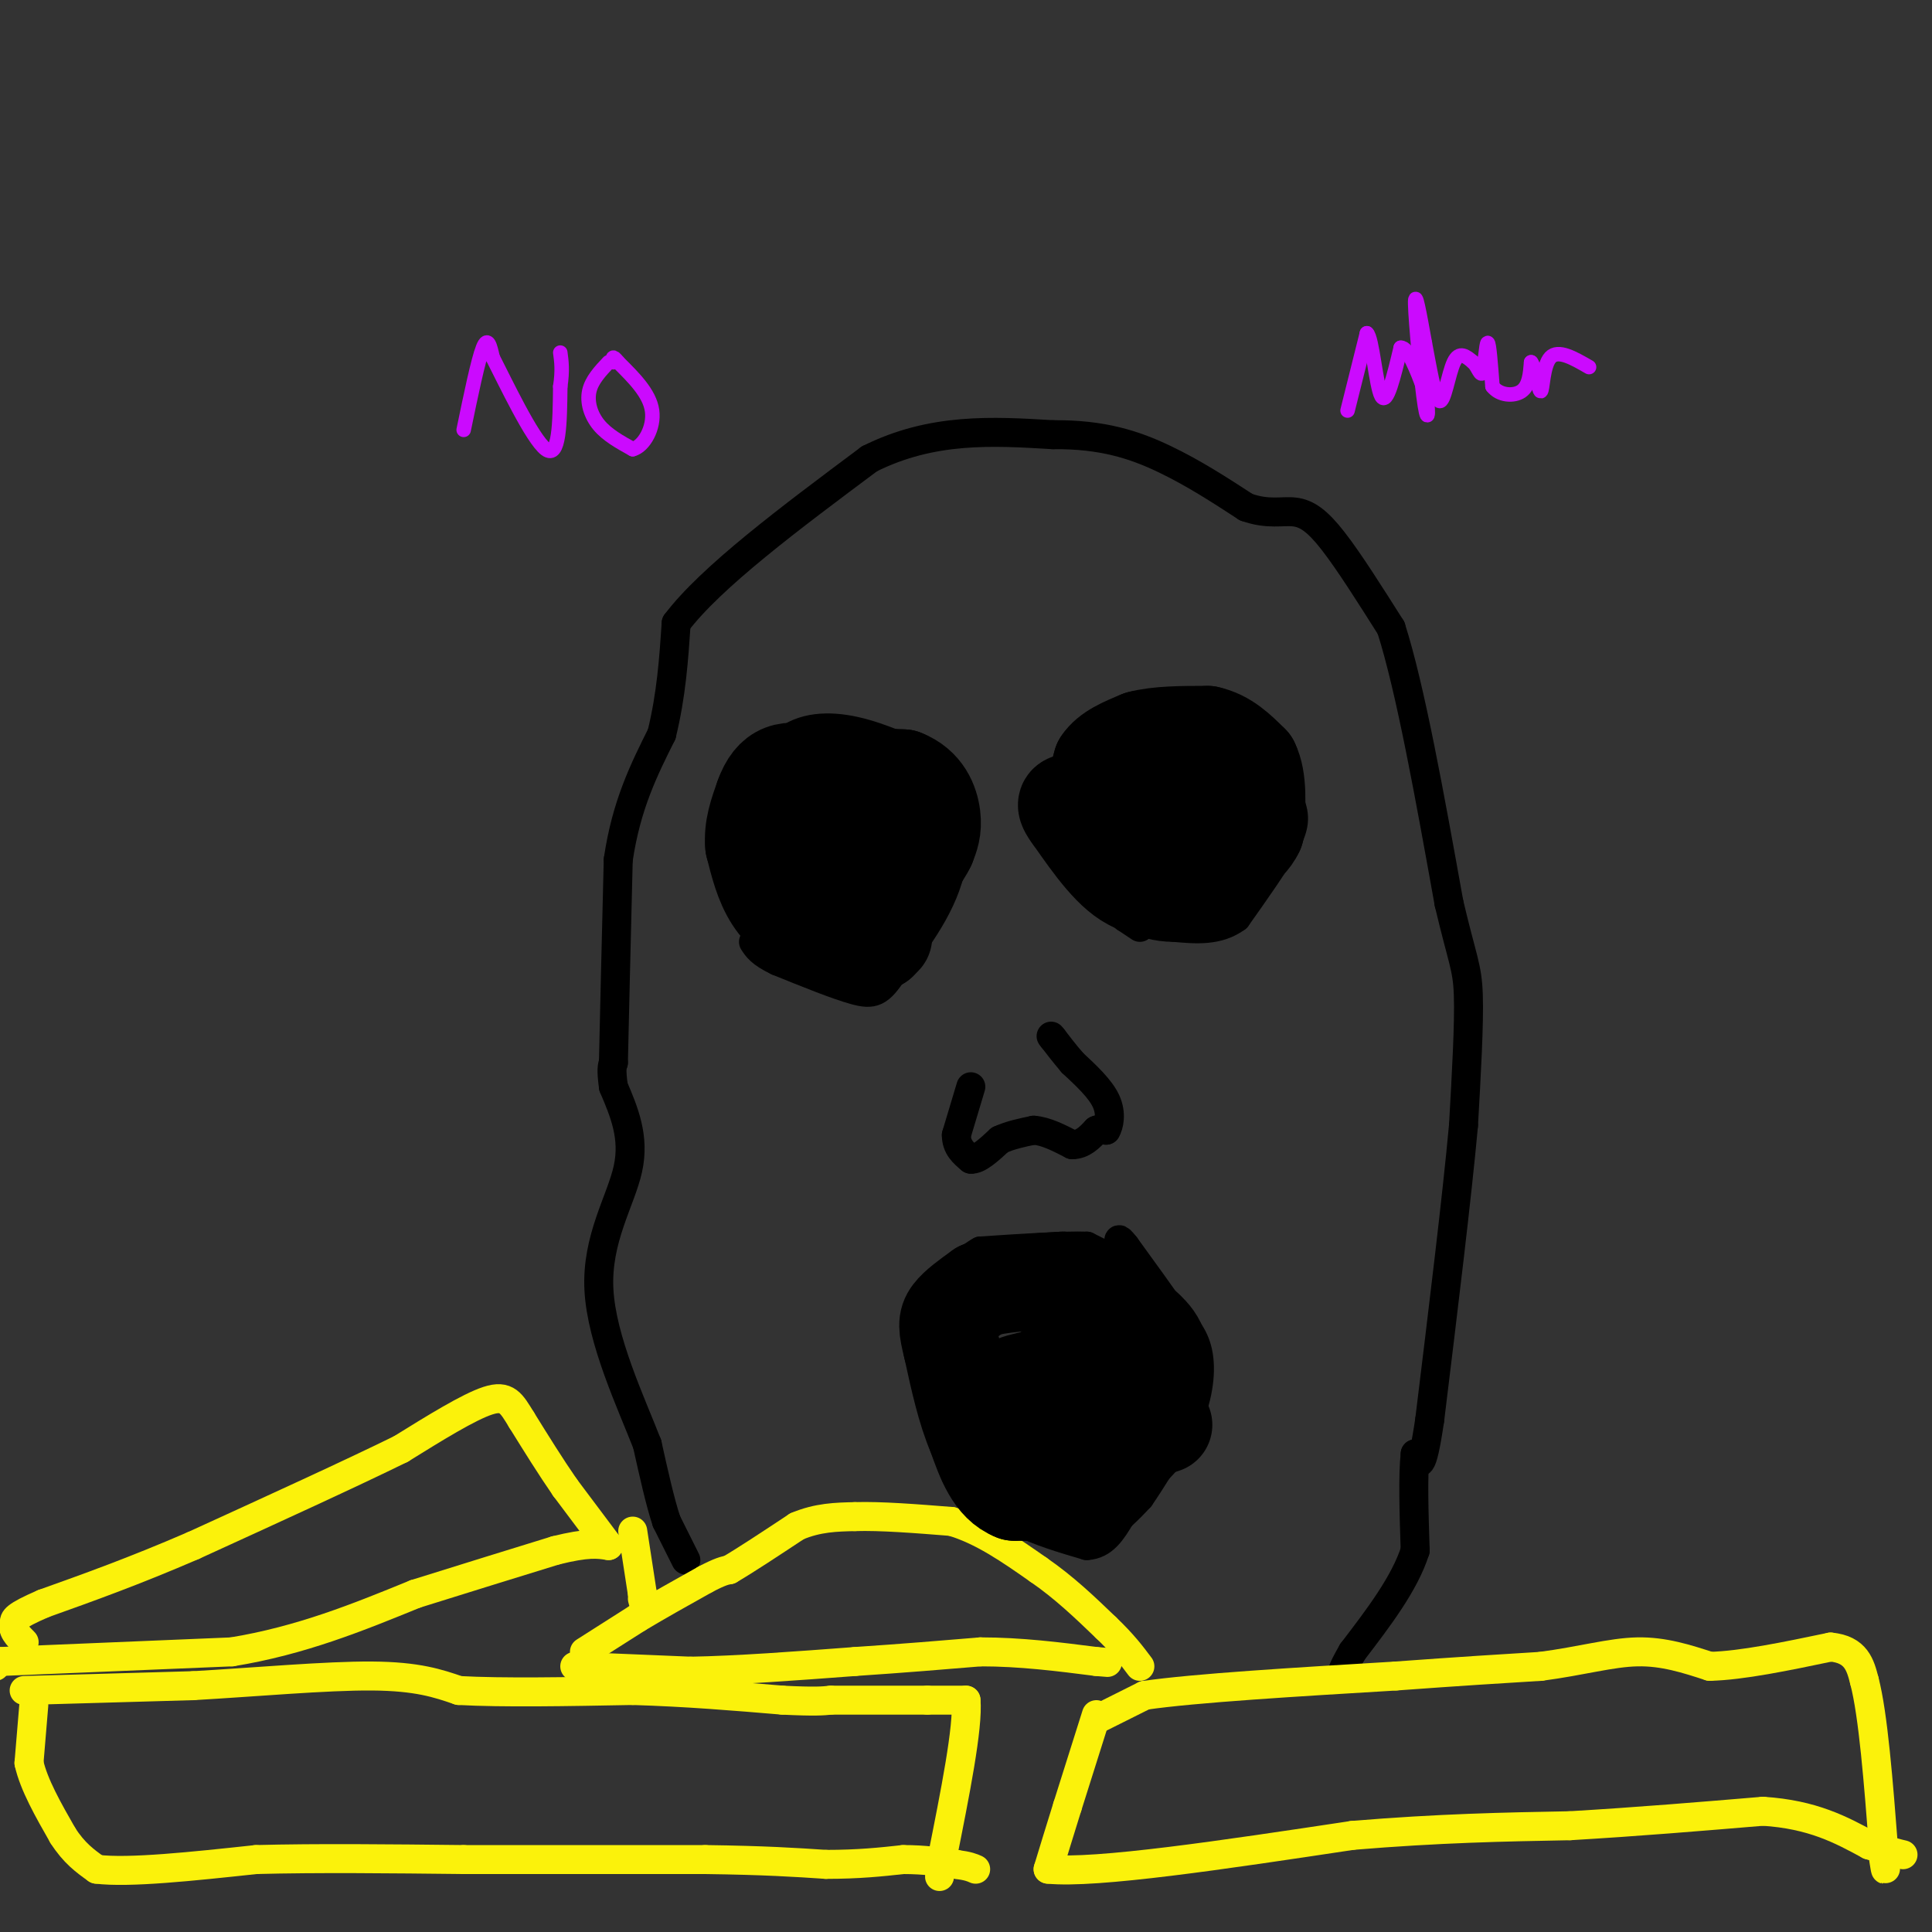 <svg viewBox='0 0 400 400' version='1.1' xmlns='http://www.w3.org/2000/svg' xmlns:xlink='http://www.w3.org/1999/xlink'><rect x="0" y="0" width="400" height="400" fill="#333333" stroke="none"/><g fill='none' stroke='#000000' stroke-width='6' stroke-linecap='round' stroke-linejoin='round'><path d='M142,323c0.000,0.000 -4.000,-8.000 -4,-8'/><path d='M138,315c-1.333,-4.000 -2.667,-10.000 -4,-16'/><path d='M134,299c-3.274,-8.429 -9.458,-21.500 -10,-32c-0.542,-10.500 4.560,-18.429 6,-25c1.440,-6.571 -0.780,-11.786 -3,-17'/><path d='M127,225c-0.500,-3.667 -0.250,-4.333 0,-5'/><path d='M127,220c0.167,-7.833 0.583,-24.917 1,-42'/><path d='M128,178c1.667,-11.333 5.333,-18.667 9,-26'/><path d='M137,152c2.000,-8.167 2.500,-15.583 3,-23'/><path d='M140,129c7.167,-9.500 23.583,-21.750 40,-34'/><path d='M180,95c13.000,-6.500 25.500,-5.750 38,-5'/><path d='M218,90c10.267,-0.111 16.933,2.111 23,5c6.067,2.889 11.533,6.444 17,10'/><path d='M258,105c4.560,1.631 7.458,0.708 10,1c2.542,0.292 4.726,1.798 8,6c3.274,4.202 7.637,11.101 12,18'/><path d='M288,130c4.000,12.500 8.000,34.750 12,57'/><path d='M300,187c2.800,11.889 3.800,13.111 4,19c0.200,5.889 -0.400,16.444 -1,27'/><path d='M303,233c-1.333,14.667 -4.167,37.833 -7,61'/><path d='M296,294c-1.667,11.333 -2.333,9.167 -3,7'/><path d='M293,301c-0.500,4.500 -0.250,12.250 0,20'/><path d='M293,321c-2.167,6.833 -7.583,13.917 -13,21'/><path d='M280,342c-2.500,4.333 -2.250,4.667 -2,5'/><path d='M163,195c0.000,0.000 -8.000,-22.000 -8,-22'/><path d='M155,173c-0.333,-6.667 2.833,-12.333 6,-18'/><path d='M161,155c3.289,-3.956 8.511,-4.844 14,-4c5.489,0.844 11.244,3.422 17,6'/><path d='M192,157c4.289,4.844 6.511,13.956 5,22c-1.511,8.044 -6.756,15.022 -12,22'/><path d='M185,201c-2.933,4.578 -4.267,5.022 -8,4c-3.733,-1.022 -9.867,-3.511 -16,-6'/><path d='M161,199c-3.500,-1.667 -4.250,-2.833 -5,-4'/><path d='M236,192c0.000,0.000 -3.000,-2.000 -3,-2'/><path d='M233,190c-3.844,-4.844 -11.956,-15.956 -14,-22c-2.044,-6.044 1.978,-7.022 6,-8'/><path d='M225,160c3.378,-3.467 8.822,-8.133 13,-10c4.178,-1.867 7.089,-0.933 10,0'/><path d='M248,150c3.911,0.622 8.689,2.178 12,5c3.311,2.822 5.156,6.911 7,11'/><path d='M267,166c1.311,3.044 1.089,5.156 -1,9c-2.089,3.844 -6.044,9.422 -10,15'/><path d='M256,190c-3.833,2.833 -8.417,2.417 -13,2'/><path d='M243,192c-3.667,0.000 -6.333,-1.000 -9,-2'/><path d='M201,225c0.000,0.000 -3.000,10.000 -3,10'/><path d='M198,235c0.000,2.500 1.500,3.750 3,5'/><path d='M201,240c1.500,0.167 3.750,-1.917 6,-4'/><path d='M207,236c2.167,-1.000 4.583,-1.500 7,-2'/><path d='M214,234c2.500,0.167 5.250,1.583 8,3'/><path d='M222,237c2.167,0.000 3.583,-1.500 5,-3'/><path d='M227,234c1.167,-0.500 1.583,-0.250 2,0'/><path d='M229,234c0.622,-0.978 1.178,-3.422 0,-6c-1.178,-2.578 -4.089,-5.289 -7,-8'/><path d='M222,220c-1.833,-2.167 -2.917,-3.583 -4,-5'/><path d='M218,215c-0.667,-0.833 -0.333,-0.417 0,0'/><path d='M229,260c0.000,0.000 -4.000,-2.000 -4,-2'/><path d='M225,258c-4.333,-0.167 -13.167,0.417 -22,1'/><path d='M203,259c-5.333,2.833 -7.667,9.417 -10,16'/><path d='M193,275c-1.833,4.000 -1.417,6.000 -1,8'/><path d='M192,283c0.667,4.167 2.833,10.583 5,17'/><path d='M197,300c0.689,3.844 -0.089,4.956 2,7c2.089,2.044 7.044,5.022 12,8'/><path d='M211,315c4.333,2.167 9.167,3.583 14,5'/><path d='M225,320c3.500,-0.167 5.250,-3.083 7,-6'/><path d='M232,314c1.833,-1.667 2.917,-2.833 4,-4'/><path d='M236,310c2.333,-3.333 6.167,-9.667 10,-16'/><path d='M246,294c2.222,-5.244 2.778,-10.356 2,-14c-0.778,-3.644 -2.889,-5.822 -5,-8'/><path d='M243,272c-2.500,-3.667 -6.250,-8.833 -10,-14'/><path d='M233,258c-1.833,-2.333 -1.417,-1.167 -1,0'/></g>
<g fill='none' stroke='#FBF20B' stroke-width='6' stroke-linecap='round' stroke-linejoin='round'><path d='M121,342c0.000,0.000 11.000,-7.000 11,-7'/><path d='M132,335c4.167,-2.500 9.083,-5.250 14,-8'/><path d='M146,327c3.167,-1.667 4.083,-1.833 5,-2'/><path d='M151,325c3.167,-1.833 8.583,-5.417 14,-9'/><path d='M165,316c4.333,-1.833 8.167,-1.917 12,-2'/><path d='M177,314c5.333,-0.167 12.667,0.417 20,1'/><path d='M197,315c6.333,1.833 12.167,5.917 18,10'/><path d='M215,325c5.333,3.667 9.667,7.833 14,12'/><path d='M229,337c3.500,3.333 5.250,5.667 7,8'/><path d='M119,345c0.000,0.000 24.000,1.000 24,1'/><path d='M143,346c9.667,-0.167 21.833,-1.083 34,-2'/><path d='M177,344c10.000,-0.667 18.000,-1.333 26,-2'/><path d='M203,342c8.333,0.000 16.167,1.000 24,2'/><path d='M227,344c4.000,0.333 2.000,0.167 0,0'/><path d='M7,353c0.000,0.000 -1.000,12.000 -1,12'/><path d='M6,365c1.000,4.500 4.000,9.750 7,15'/><path d='M13,380c2.333,3.667 4.667,5.333 7,7'/><path d='M20,387c6.667,0.833 19.833,-0.583 33,-2'/><path d='M53,385c12.667,-0.333 27.833,-0.167 43,0'/><path d='M96,385c15.500,0.000 32.750,0.000 50,0'/><path d='M146,385c12.500,0.167 18.750,0.583 25,1'/><path d='M171,386c6.833,0.000 11.417,-0.500 16,-1'/><path d='M187,385c4.500,0.000 7.750,0.500 11,1'/><path d='M198,386c2.500,0.333 3.250,0.667 4,1'/><path d='M5,350c0.000,0.000 35.000,-1.000 35,-1'/><path d='M40,349c12.867,-0.733 27.533,-2.067 37,-2c9.467,0.067 13.733,1.533 18,3'/><path d='M95,350c9.000,0.500 22.500,0.250 36,0'/><path d='M131,350c11.167,0.333 21.083,1.167 31,2'/><path d='M162,352c6.833,0.333 8.417,0.167 10,0'/><path d='M172,352c5.000,0.000 12.500,0.000 20,0'/><path d='M192,352c4.667,0.000 6.333,0.000 8,0'/><path d='M200,352c0.500,5.500 -2.250,19.250 -5,33'/><path d='M195,385c-0.833,5.667 -0.417,3.333 0,1'/><path d='M227,356c0.000,0.000 10.000,-5.000 10,-5'/><path d='M237,351c10.333,-1.500 31.167,-2.750 52,-4'/><path d='M289,347c13.667,-1.000 21.833,-1.500 30,-2'/><path d='M319,345c8.444,-1.111 14.556,-2.889 20,-3c5.444,-0.111 10.222,1.444 15,3'/><path d='M354,345c6.667,-0.167 15.833,-2.083 25,-4'/><path d='M379,341c5.333,0.500 6.167,3.750 7,7'/><path d='M386,348c1.833,7.000 2.917,21.000 4,35'/><path d='M390,383c0.667,6.167 0.333,4.083 0,2'/><path d='M227,355c0.000,0.000 -6.000,19.000 -6,19'/><path d='M221,374c-1.667,5.333 -2.833,9.167 -4,13'/><path d='M217,387c9.833,1.000 36.417,-3.000 63,-7'/><path d='M280,380c18.000,-1.500 31.500,-1.750 45,-2'/><path d='M325,378c14.167,-0.833 27.083,-1.917 40,-3'/><path d='M365,375c10.333,0.667 16.167,3.833 22,7'/><path d='M387,382c4.833,1.500 5.917,1.750 7,2'/><path d='M-1,345c0.000,0.000 1.000,-1.000 1,-1'/><path d='M0,344c0.000,0.000 48.000,-2.000 48,-2'/><path d='M48,342c14.333,-2.333 26.167,-7.167 38,-12'/><path d='M86,330c11.167,-3.500 20.083,-6.250 29,-9'/><path d='M115,321c6.667,-1.667 8.833,-1.333 11,-1'/><path d='M126,320c0.000,0.000 -9.000,-12.000 -9,-12'/><path d='M117,308c-3.000,-4.333 -6.000,-9.167 -9,-14'/><path d='M108,294c-2.156,-3.511 -3.044,-5.289 -7,-4c-3.956,1.289 -10.978,5.644 -18,10'/><path d='M83,300c-10.167,5.000 -26.583,12.500 -43,20'/><path d='M40,320c-12.333,5.333 -21.667,8.667 -31,12'/><path d='M9,332c-6.167,2.667 -6.083,3.333 -6,4'/><path d='M3,336c-0.667,1.333 0.667,2.667 2,4'/><path d='M131,317c0.000,0.000 2.000,13.000 2,13'/><path d='M133,330c0.333,2.333 0.167,1.667 0,1'/></g>
<g fill='none' stroke='#000000' stroke-width='20' stroke-linecap='round' stroke-linejoin='round'><path d='M248,177c0.000,0.000 -6.000,-4.000 -6,-4'/><path d='M242,173c-1.200,-1.689 -1.200,-3.911 0,-6c1.200,-2.089 3.600,-4.044 6,-6'/><path d='M248,161c2.133,-1.422 4.467,-1.978 6,-1c1.533,0.978 2.267,3.489 3,6'/><path d='M257,166c0.689,2.889 0.911,7.111 -1,10c-1.911,2.889 -5.956,4.444 -10,6'/><path d='M246,182c-4.000,0.167 -9.000,-2.417 -14,-5'/><path d='M232,177c-3.167,-2.500 -4.083,-6.250 -5,-10'/><path d='M227,167c-0.667,-3.167 0.167,-6.083 1,-9'/><path d='M228,158c1.500,-2.333 4.750,-3.667 8,-5'/><path d='M236,153c3.667,-1.000 8.833,-1.000 14,-1'/><path d='M250,152c3.833,0.833 6.417,3.417 9,6'/><path d='M259,158c1.667,3.333 1.333,8.667 1,14'/><path d='M260,172c-1.667,3.667 -6.333,5.833 -11,8'/><path d='M249,180c-4.167,1.833 -9.083,2.417 -14,3'/><path d='M235,183c-4.500,-1.833 -8.750,-7.917 -13,-14'/><path d='M222,169c-2.167,-2.833 -1.083,-2.917 0,-3'/><path d='M183,194c0.000,0.000 -1.000,1.000 -1,1'/><path d='M182,195c-2.333,-0.167 -7.667,-1.083 -13,-2'/><path d='M169,193c-3.844,-1.378 -6.956,-3.822 -9,-7c-2.044,-3.178 -3.022,-7.089 -4,-11'/><path d='M156,175c-0.333,-3.500 0.833,-6.750 2,-10'/><path d='M158,165c0.933,-2.667 2.267,-4.333 4,-5c1.733,-0.667 3.867,-0.333 6,0'/><path d='M168,160c4.167,0.167 11.583,0.583 19,1'/><path d='M187,161c4.333,1.667 5.667,5.333 6,8c0.333,2.667 -0.333,4.333 -1,6'/><path d='M192,175c-1.133,2.400 -3.467,5.400 -6,7c-2.533,1.600 -5.267,1.800 -8,2'/><path d='M178,184c-2.578,0.000 -5.022,-1.000 -6,-3c-0.978,-2.000 -0.489,-5.000 0,-8'/><path d='M172,173c1.167,-1.333 4.083,-0.667 7,0'/><path d='M241,295c0.000,0.000 -3.000,1.000 -3,1'/><path d='M238,296c-2.167,2.000 -6.083,6.500 -10,11'/><path d='M228,307c-4.667,2.167 -11.333,2.083 -18,2'/><path d='M210,309c-4.333,-1.667 -6.167,-6.833 -8,-12'/><path d='M202,297c-2.167,-5.000 -3.583,-11.500 -5,-18'/><path d='M197,279c-1.044,-4.133 -1.156,-5.467 0,-7c1.156,-1.533 3.578,-3.267 6,-5'/><path d='M203,267c3.833,-1.167 10.417,-1.583 17,-2'/><path d='M220,265c5.667,1.333 11.333,5.667 17,10'/><path d='M237,275c3.417,2.964 3.458,5.375 3,8c-0.458,2.625 -1.417,5.464 -7,7c-5.583,1.536 -15.792,1.768 -26,2'/><path d='M207,292c-4.044,-0.711 -1.156,-3.489 2,-5c3.156,-1.511 6.578,-1.756 10,-2'/><path d='M219,285c2.444,-0.267 3.556,0.067 3,0c-0.556,-0.067 -2.778,-0.533 -5,-1'/></g>
<g fill='none' stroke='#CB0AFE' stroke-width='3' stroke-linecap='round' stroke-linejoin='round'><path d='M279,85c0.000,0.000 4.000,-16.000 4,-16'/><path d='M283,69c1.111,0.844 1.889,10.956 3,13c1.111,2.044 2.556,-3.978 4,-10'/><path d='M290,72c1.500,-0.167 3.250,4.417 5,9'/><path d='M295,81c0.917,3.417 0.708,7.458 0,3c-0.708,-4.458 -1.917,-17.417 -2,-21c-0.083,-3.583 0.958,2.208 2,8'/><path d='M295,71c0.857,4.429 2.000,11.500 3,12c1.000,0.500 1.857,-5.571 3,-8c1.143,-2.429 2.571,-1.214 4,0'/><path d='M305,75c1.024,0.917 1.583,3.208 2,2c0.417,-1.208 0.690,-5.917 1,-6c0.310,-0.083 0.655,4.458 1,9'/><path d='M309,80c1.400,1.889 4.400,2.111 6,1c1.600,-1.111 1.800,-3.556 2,-6'/><path d='M317,75c0.738,0.869 1.583,6.042 2,6c0.417,-0.042 0.405,-5.298 2,-7c1.595,-1.702 4.798,0.149 8,2'/><path d='M96,89c1.500,-7.250 3.000,-14.500 4,-17c1.000,-2.500 1.500,-0.250 2,2'/><path d='M102,74c2.622,5.111 8.178,16.889 11,19c2.822,2.111 2.911,-5.444 3,-13'/><path d='M116,80c0.500,-3.333 0.250,-5.167 0,-7'/><path d='M126,75c-1.756,1.867 -3.511,3.733 -4,6c-0.489,2.267 0.289,4.933 2,7c1.711,2.067 4.356,3.533 7,5'/><path d='M131,93c2.289,-0.556 4.511,-4.444 4,-8c-0.511,-3.556 -3.756,-6.778 -7,-10'/><path d='M128,75c-1.333,-1.667 -1.167,-0.833 -1,0'/></g>
</svg>